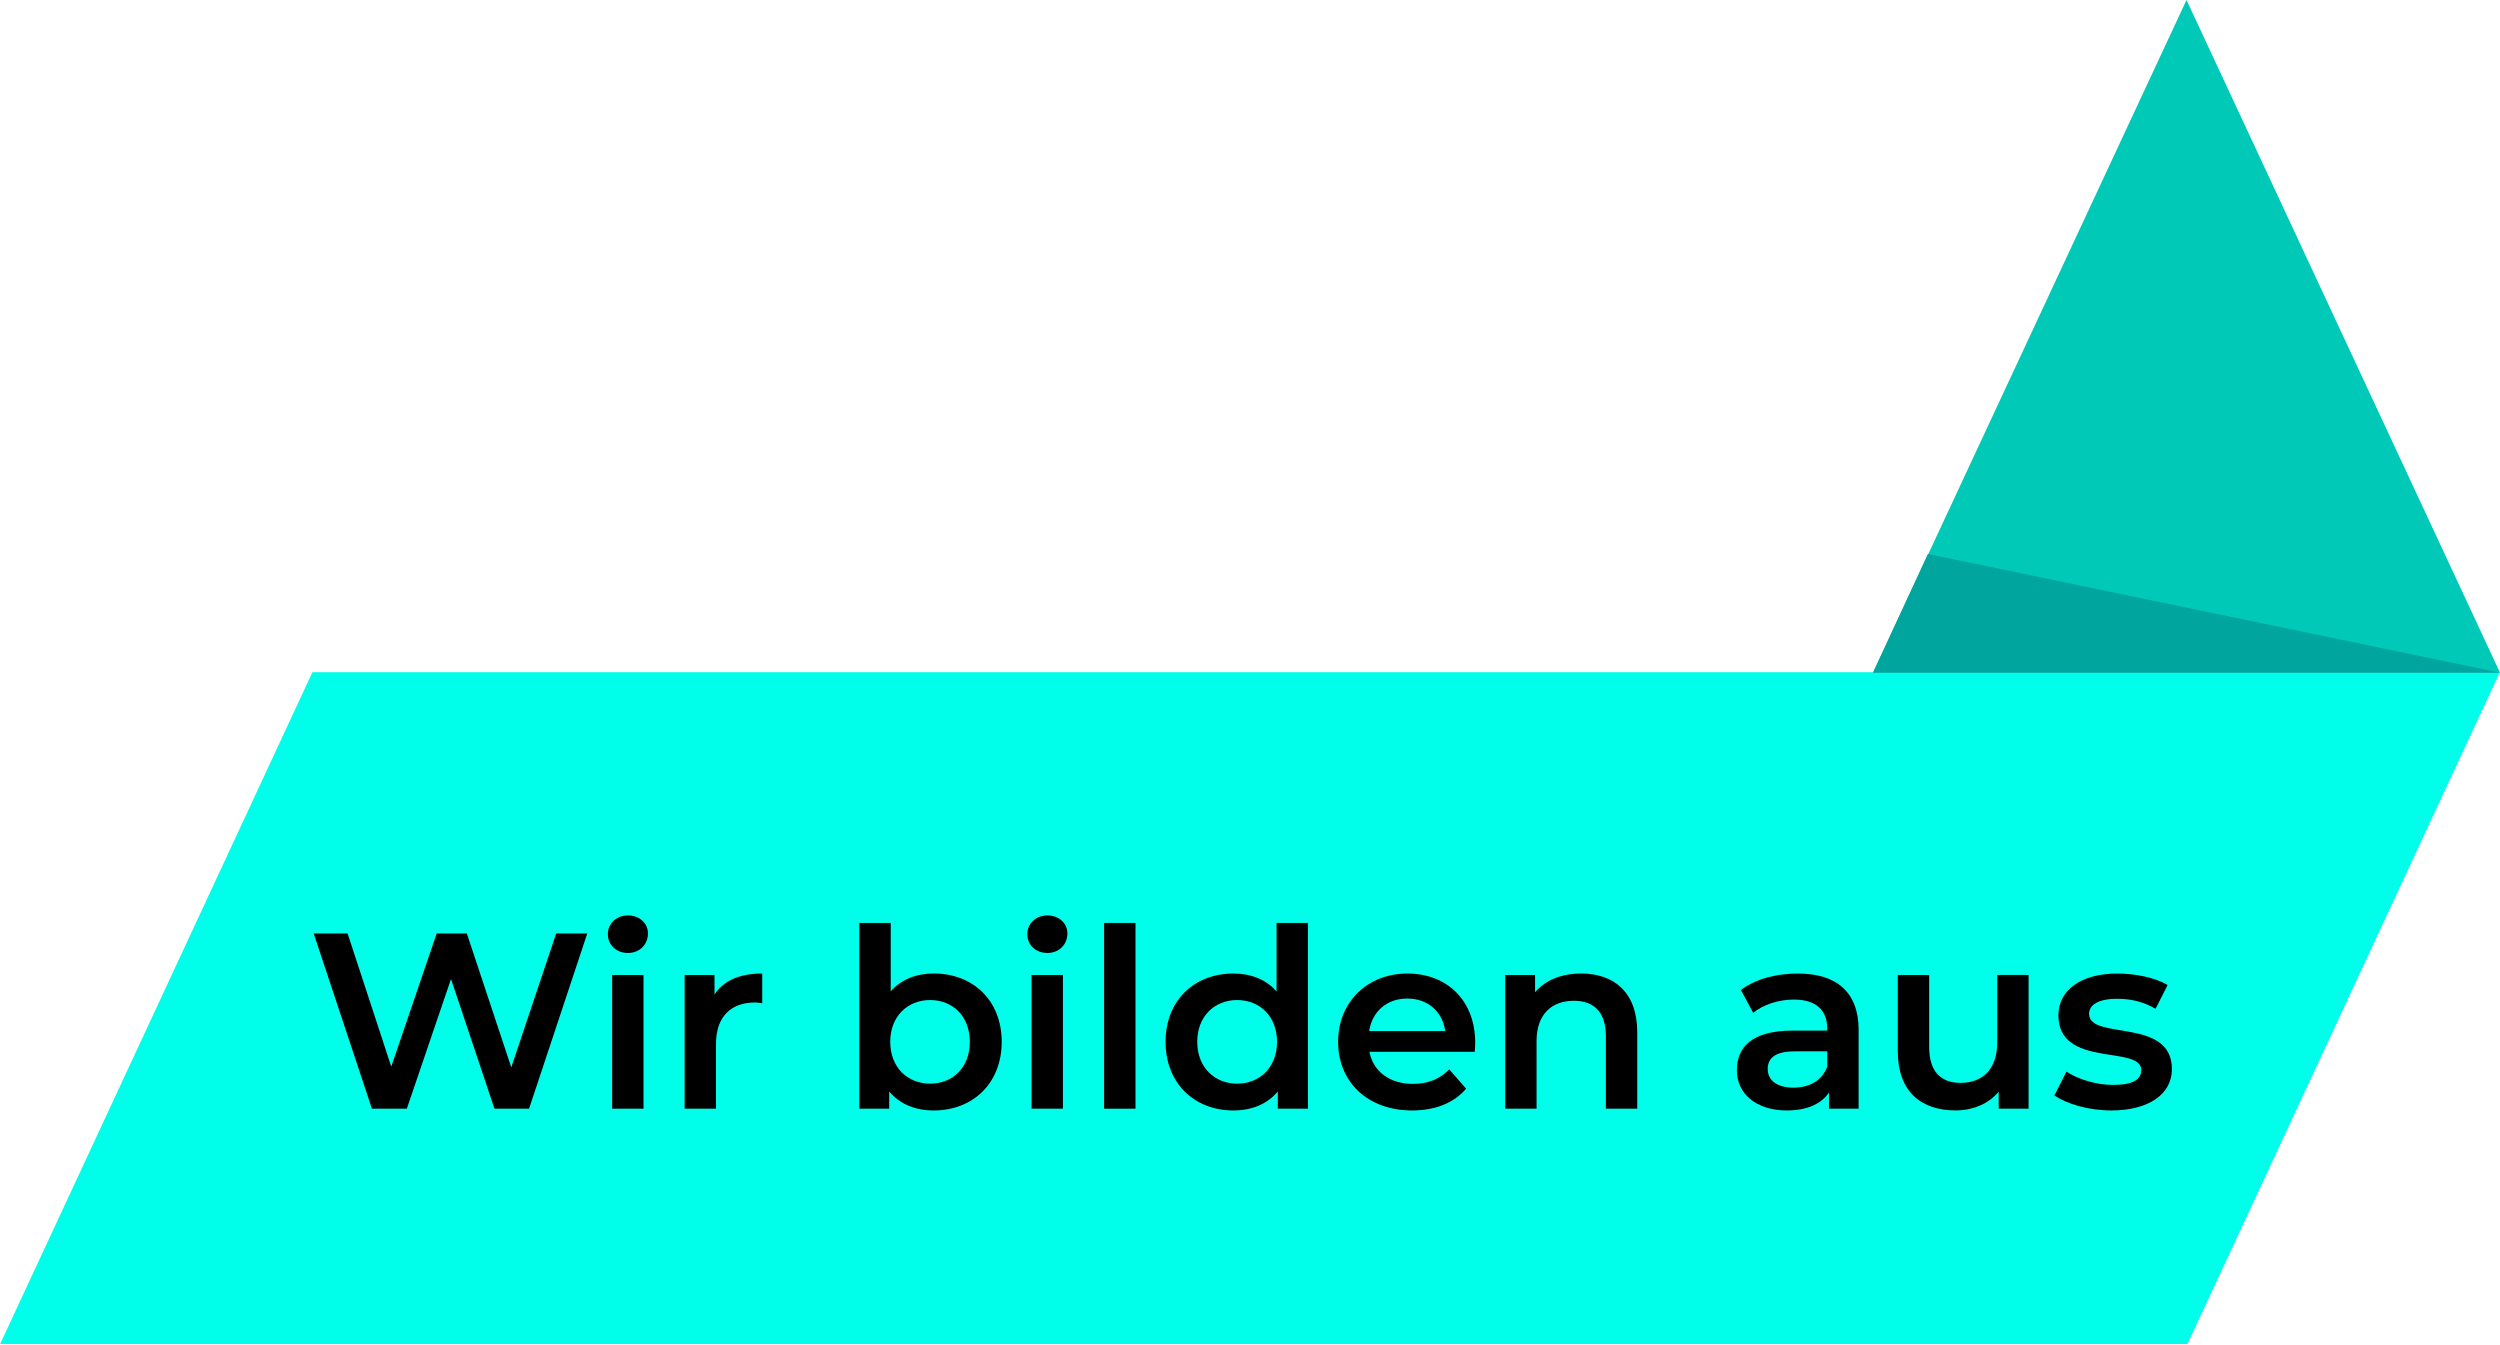<svg width="236" height="127" viewBox="0 0 236 127" fill="none" xmlns="http://www.w3.org/2000/svg">
<g clip-path="url(#clip0_219_1834)">
<path d="M235.986 63.455H29.493L0.014 126.873H206.498L235.986 63.455Z" fill="#00FFEA"/>
<path d="M236 63.5L206.406 0L176.812 63.5H236Z" fill="#00C9B8"/>
<path d="M236 63.5L181.994 52.294L176.812 63.5H236Z" fill="#00A59D"/>
<path d="M55.44 88.117L49.944 104.659H46.675L42.576 92.419L38.404 104.659H35.108L29.612 88.117H32.812L36.934 100.69L41.225 88.117H44.069L48.264 100.758L52.505 88.117H55.444H55.44Z" fill="black"/>
<path d="M57.38 88.185C57.38 87.193 58.188 86.415 59.274 86.415C60.361 86.415 61.169 87.147 61.169 88.117C61.169 89.155 60.388 89.961 59.274 89.961C58.16 89.961 57.38 89.182 57.38 88.19V88.185ZM57.786 92.041H60.749V104.659H57.786V92.041Z" fill="black"/>
<path d="M71.955 91.895V94.708C71.695 94.663 71.481 94.635 71.266 94.635C69.016 94.635 67.591 95.96 67.591 98.537V104.659H64.629V92.041H67.45V93.885C68.304 92.56 69.842 91.9 71.951 91.9L71.955 91.895Z" fill="black"/>
<path d="M94.56 98.35C94.56 102.274 91.835 104.827 88.137 104.827C86.407 104.827 84.937 104.236 83.942 103.029V104.659H81.121V87.125H84.084V93.575C85.102 92.442 86.526 91.895 88.137 91.895C91.835 91.895 94.56 94.422 94.56 98.345V98.35ZM91.552 98.35C91.552 95.937 89.94 94.403 87.808 94.403C85.677 94.403 84.038 95.937 84.038 98.35C84.038 100.762 85.672 102.296 87.808 102.296C89.945 102.296 91.552 100.762 91.552 98.35Z" fill="black"/>
<path d="M96.975 88.185C96.975 87.193 97.783 86.415 98.869 86.415C99.955 86.415 100.763 87.147 100.763 88.117C100.763 89.155 99.983 89.961 98.869 89.961C97.755 89.961 96.975 89.182 96.975 88.19V88.185ZM97.376 92.041H100.339V104.659H97.376V92.041Z" fill="black"/>
<path d="M104.229 87.125H107.191V104.659H104.229V87.125Z" fill="black"/>
<path d="M123.469 87.125V104.659H120.625V103.029C119.63 104.236 118.16 104.827 116.43 104.827C112.755 104.827 110.03 102.274 110.03 98.35C110.03 94.426 112.755 91.9 116.43 91.9C118.064 91.9 119.511 92.442 120.506 93.602V87.125H123.469ZM120.552 98.35C120.552 95.937 118.918 94.403 116.786 94.403C114.654 94.403 113.02 95.937 113.02 98.35C113.02 100.762 114.654 102.296 116.786 102.296C118.918 102.296 120.552 100.762 120.552 98.35Z" fill="black"/>
<path d="M139.204 99.292H129.275C129.631 101.136 131.17 102.319 133.375 102.319C134.799 102.319 135.913 101.869 136.812 100.949L138.4 102.77C137.264 104.117 135.483 104.827 133.306 104.827C129.065 104.827 126.317 102.11 126.317 98.35C126.317 94.59 129.088 91.9 132.859 91.9C136.629 91.9 139.259 94.476 139.259 98.423C139.259 98.659 139.236 99.014 139.213 99.297L139.204 99.292ZM129.248 97.335H136.428C136.191 95.514 134.794 94.262 132.85 94.262C130.905 94.262 129.531 95.491 129.248 97.335Z" fill="black"/>
<path d="M154.555 97.426V104.659H151.593V97.804C151.593 95.56 150.479 94.472 148.585 94.472C146.476 94.472 145.051 95.746 145.051 98.277V104.659H142.089V92.041H144.91V93.671C145.882 92.514 147.421 91.9 149.269 91.9C152.305 91.9 154.555 93.625 154.555 97.43V97.426Z" fill="black"/>
<path d="M175.453 97.262V104.659H172.655V103.125C171.943 104.213 170.569 104.827 168.674 104.827C165.785 104.827 163.959 103.243 163.959 101.045C163.959 98.846 165.383 97.289 169.222 97.289H172.491V97.098C172.491 95.373 171.45 94.358 169.341 94.358C167.917 94.358 166.451 94.831 165.502 95.61L164.342 93.461C165.694 92.423 167.661 91.9 169.697 91.9C173.349 91.9 175.458 93.625 175.458 97.262H175.453ZM172.491 100.712V99.247H169.432C167.419 99.247 166.871 100.002 166.871 100.926C166.871 101.992 167.771 102.674 169.291 102.674C170.811 102.674 171.993 102.014 172.491 100.712Z" fill="black"/>
<path d="M191.498 92.041V104.659H188.677V103.052C187.728 104.208 186.235 104.823 184.601 104.823C181.355 104.823 179.15 103.052 179.15 99.247V92.041H182.113V98.846C182.113 101.14 183.204 102.224 185.076 102.224C187.139 102.224 188.536 100.949 188.536 98.418V92.036H191.498V92.041Z" fill="black"/>
<path d="M193.936 103.407L195.072 101.163C196.186 101.896 197.893 102.415 199.482 102.415C201.353 102.415 202.134 101.896 202.134 101.022C202.134 98.609 194.314 100.881 194.314 95.846C194.314 93.461 196.469 91.9 199.883 91.9C201.568 91.9 203.485 92.3 204.622 92.988L203.485 95.232C202.275 94.522 201.066 94.285 199.861 94.285C198.058 94.285 197.208 94.877 197.208 95.705C197.208 98.259 205.028 95.987 205.028 100.926C205.028 103.289 202.846 104.827 199.295 104.827C197.186 104.827 195.077 104.213 193.94 103.407H193.936Z" fill="black"/>
</g>
<defs>
<clipPath id="clip0_219_1834">
<rect width="236" height="127" fill="white"/>
</clipPath>
</defs>
</svg>
